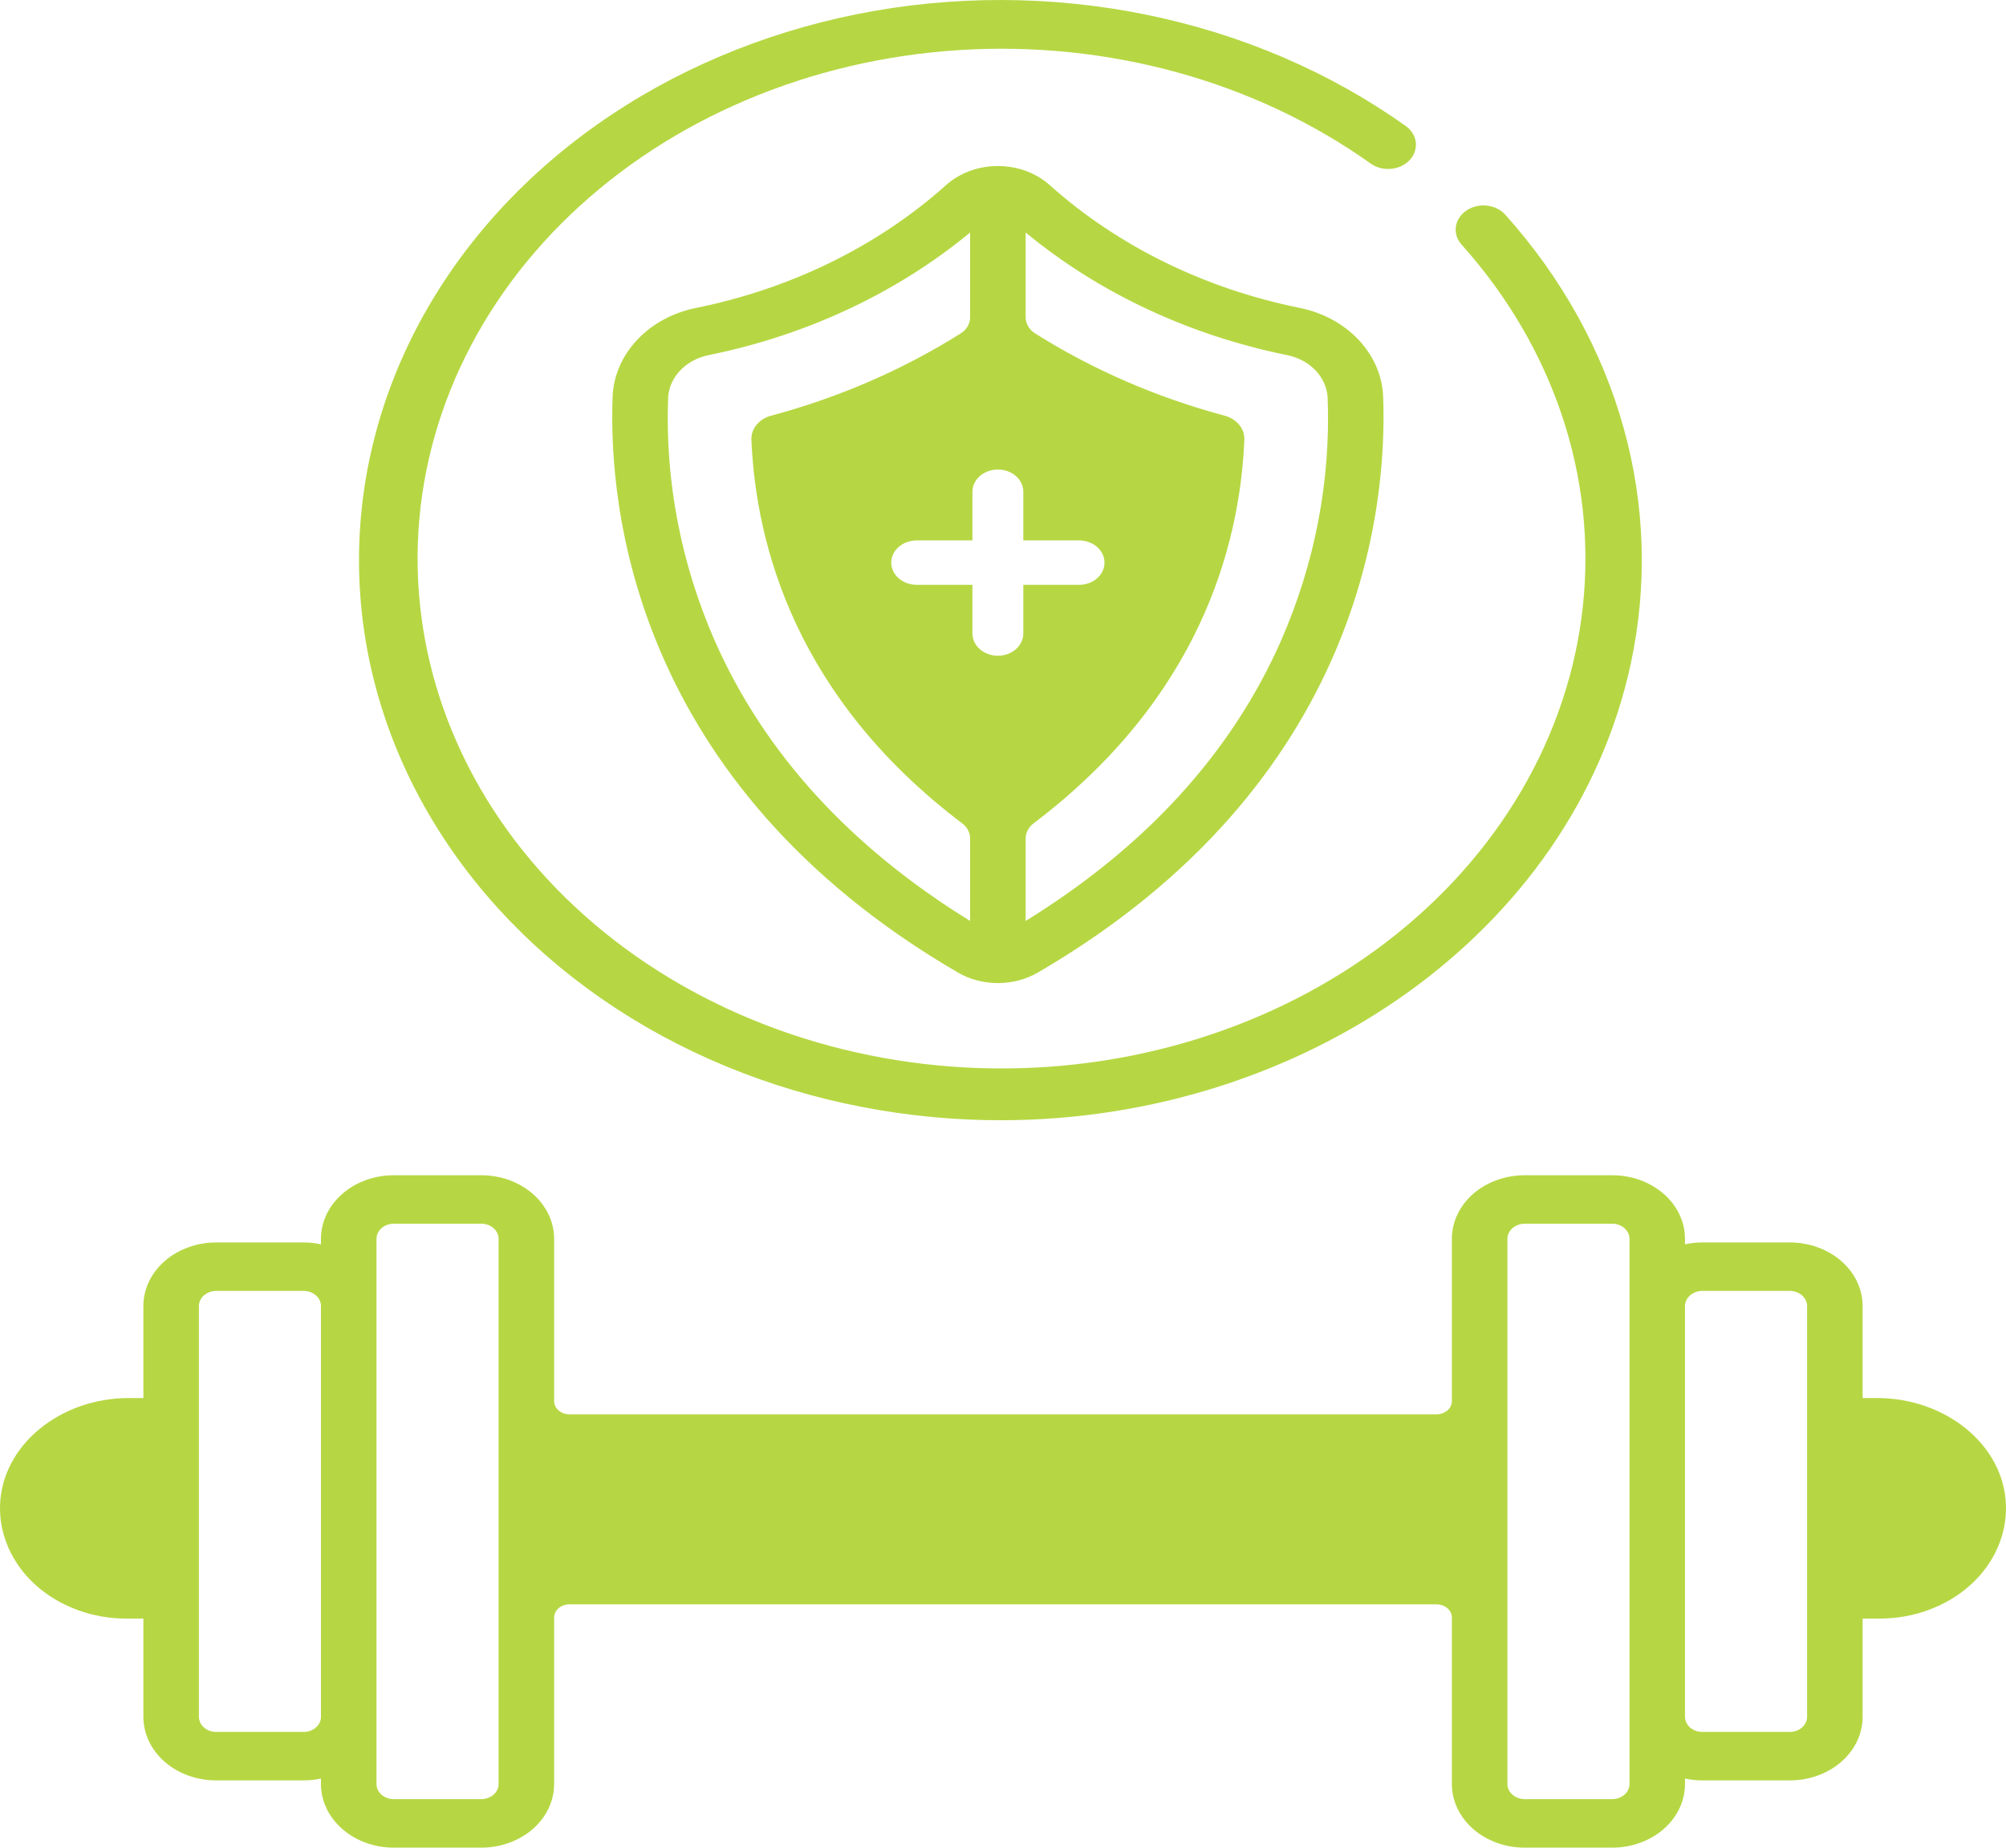 <svg xmlns="http://www.w3.org/2000/svg" width="38" height="35" viewBox="0 0 38 35" fill="none"><path d="M35.557 26.482H35.284V24.739C35.284 24.42 35.139 24.114 34.88 23.888C34.621 23.662 34.27 23.535 33.904 23.535H32.247C32.137 23.535 32.027 23.547 31.919 23.571V23.466C31.919 23.308 31.884 23.151 31.814 23.005C31.745 22.859 31.644 22.726 31.515 22.614C31.387 22.503 31.235 22.414 31.068 22.353C30.901 22.293 30.721 22.262 30.54 22.262H28.883C28.517 22.262 28.166 22.389 27.907 22.614C27.649 22.84 27.503 23.147 27.503 23.466V26.539C27.503 26.572 27.496 26.605 27.482 26.635C27.467 26.666 27.446 26.693 27.419 26.716C27.392 26.74 27.361 26.758 27.326 26.771C27.291 26.784 27.254 26.79 27.216 26.79H10.784C10.746 26.79 10.709 26.784 10.674 26.771C10.639 26.758 10.607 26.74 10.581 26.716C10.554 26.693 10.533 26.666 10.518 26.635C10.504 26.605 10.497 26.572 10.497 26.539V23.466C10.497 23.308 10.461 23.151 10.392 23.005C10.322 22.859 10.221 22.726 10.093 22.614C9.964 22.503 9.812 22.414 9.645 22.353C9.478 22.293 9.298 22.262 9.117 22.262H7.46C7.094 22.262 6.743 22.389 6.485 22.614C6.226 22.84 6.08 23.147 6.08 23.466V23.571C5.973 23.547 5.863 23.535 5.753 23.535H4.096C3.914 23.535 3.735 23.566 3.568 23.627C3.4 23.687 3.248 23.776 3.12 23.888C2.992 24 2.89 24.132 2.821 24.279C2.752 24.425 2.716 24.581 2.716 24.739V26.482H2.443C1.141 26.482 0.04 27.372 0.001 28.508C-0.008 28.788 0.047 29.066 0.163 29.326C0.279 29.587 0.453 29.825 0.676 30.025C0.899 30.226 1.166 30.385 1.461 30.494C1.755 30.604 2.072 30.66 2.392 30.66H2.716V32.521C2.716 32.84 2.861 33.147 3.12 33.373C3.379 33.599 3.73 33.725 4.096 33.725H5.753C5.863 33.725 5.973 33.713 6.08 33.69V33.794C6.08 34.114 6.226 34.42 6.485 34.646C6.743 34.872 7.094 34.999 7.46 34.999H9.117C9.298 34.999 9.478 34.968 9.645 34.907C9.812 34.846 9.964 34.758 10.093 34.646C10.221 34.534 10.322 34.401 10.392 34.255C10.461 34.109 10.497 33.952 10.497 33.794V30.641C10.497 30.575 10.527 30.511 10.581 30.464C10.635 30.417 10.708 30.39 10.784 30.39H27.216C27.254 30.39 27.291 30.397 27.326 30.41C27.361 30.422 27.392 30.441 27.419 30.464C27.446 30.487 27.467 30.515 27.482 30.545C27.496 30.576 27.503 30.608 27.503 30.641V33.794C27.503 34.114 27.649 34.42 27.907 34.646C28.166 34.872 28.517 34.999 28.883 34.999H30.54C30.721 34.999 30.901 34.968 31.068 34.907C31.235 34.846 31.387 34.758 31.515 34.646C31.644 34.534 31.745 34.401 31.814 34.255C31.884 34.109 31.919 33.952 31.919 33.794V33.69C32.027 33.713 32.137 33.725 32.247 33.725H33.904C34.27 33.725 34.621 33.599 34.88 33.373C35.139 33.147 35.284 32.84 35.284 32.521V30.66H35.608C35.928 30.66 36.245 30.604 36.539 30.494C36.834 30.385 37.101 30.226 37.324 30.025C37.547 29.825 37.721 29.587 37.837 29.326C37.953 29.066 38.008 28.787 37.999 28.508C37.96 27.372 36.858 26.482 35.557 26.482ZM6.08 32.521C6.08 32.597 6.046 32.67 5.984 32.723C5.923 32.777 5.84 32.807 5.753 32.807H4.096C4.009 32.807 3.925 32.777 3.864 32.723C3.803 32.67 3.768 32.597 3.768 32.521V24.739C3.768 24.664 3.803 24.591 3.864 24.537C3.925 24.484 4.009 24.453 4.096 24.453H5.753C5.84 24.453 5.923 24.484 5.984 24.537C6.046 24.591 6.08 24.664 6.08 24.739V32.521ZM9.445 33.794C9.445 33.87 9.41 33.943 9.349 33.996C9.287 34.05 9.204 34.08 9.117 34.08H7.46C7.373 34.08 7.29 34.05 7.228 33.996C7.167 33.943 7.132 33.87 7.132 33.794V23.466C7.132 23.39 7.167 23.318 7.228 23.264C7.29 23.21 7.373 23.18 7.46 23.18H9.117C9.204 23.18 9.287 23.21 9.349 23.264C9.41 23.318 9.445 23.39 9.445 23.466V33.794ZM30.868 24.739V33.794C30.868 33.87 30.833 33.943 30.772 33.996C30.71 34.05 30.627 34.08 30.54 34.08H28.883C28.796 34.08 28.713 34.05 28.651 33.996C28.59 33.943 28.555 33.87 28.555 33.794V23.466C28.555 23.39 28.59 23.318 28.651 23.264C28.713 23.21 28.796 23.18 28.883 23.18H30.54C30.627 23.18 30.71 23.21 30.772 23.264C30.833 23.318 30.868 23.39 30.868 23.466V24.739ZM34.232 26.941V32.521C34.232 32.597 34.197 32.67 34.136 32.723C34.075 32.777 33.991 32.807 33.904 32.807H32.247C32.16 32.807 32.077 32.777 32.016 32.723C31.954 32.67 31.92 32.597 31.919 32.521V24.739C31.92 24.664 31.954 24.591 32.016 24.537C32.077 24.484 32.16 24.453 32.247 24.453H33.904C33.991 24.453 34.075 24.484 34.136 24.537C34.197 24.591 34.232 24.664 34.232 24.739V26.941Z" fill="#B6D743"></path><path d="M16.688 21.033C17.436 21.157 18.195 21.22 18.956 21.22C24.675 21.22 29.785 17.669 30.889 12.586C31.211 11.1 31.166 9.572 30.756 8.103C30.347 6.634 29.583 5.258 28.515 4.067C28.429 3.971 28.303 3.909 28.165 3.895C28.026 3.88 27.887 3.914 27.777 3.989C27.667 4.064 27.596 4.174 27.579 4.295C27.562 4.416 27.601 4.538 27.687 4.633C29.428 6.578 30.25 9.031 29.984 11.489C29.719 13.946 28.385 16.222 26.258 17.848C24.131 19.474 21.372 20.327 18.547 20.232C15.722 20.137 13.046 19.102 11.068 17.338C9.09 15.575 7.961 13.216 7.912 10.748C7.863 8.28 8.898 5.89 10.805 4.067C12.711 2.245 15.345 1.129 18.165 0.949C20.984 0.769 23.776 1.538 25.966 3.099C26.074 3.175 26.212 3.211 26.35 3.198C26.489 3.186 26.616 3.126 26.703 3.032C26.791 2.938 26.833 2.817 26.82 2.697C26.806 2.576 26.738 2.465 26.631 2.388C25.198 1.367 23.516 0.645 21.714 0.278C19.913 -0.089 18.039 -0.093 16.235 0.268C14.432 0.63 12.747 1.345 11.309 2.361C9.871 3.378 8.717 4.667 7.936 6.131C7.155 7.596 6.768 9.196 6.803 10.812C6.838 12.427 7.295 14.013 8.14 15.451C8.984 16.888 10.193 18.138 11.674 19.105C13.156 20.073 14.871 20.732 16.688 21.033Z" fill="#B6D743"></path><path d="M26.201 7.507C26.185 7.115 26.02 6.738 25.734 6.435C25.448 6.132 25.056 5.92 24.618 5.832C22.82 5.468 21.18 4.663 19.89 3.511C19.762 3.395 19.609 3.303 19.439 3.24C19.27 3.177 19.087 3.145 18.903 3.145C18.719 3.145 18.537 3.177 18.367 3.24C18.198 3.303 18.044 3.395 17.916 3.511C16.627 4.663 14.986 5.468 13.189 5.832C12.751 5.92 12.358 6.132 12.072 6.435C11.786 6.738 11.622 7.115 11.605 7.507C11.524 9.596 11.998 14.841 18.144 18.421C18.368 18.552 18.633 18.622 18.903 18.622C19.174 18.622 19.438 18.552 19.663 18.421C25.808 14.841 26.282 9.596 26.201 7.507ZM18.377 17.445C16.105 16.044 14.478 14.263 13.542 12.143C12.899 10.675 12.598 9.109 12.656 7.538C12.665 7.348 12.745 7.165 12.884 7.018C13.024 6.871 13.214 6.769 13.427 6.726C15.284 6.349 16.992 5.548 18.377 4.404V6.009C18.378 6.068 18.362 6.127 18.331 6.181C18.3 6.234 18.255 6.28 18.2 6.315C17.107 7.003 15.893 7.53 14.605 7.875C14.495 7.904 14.398 7.965 14.331 8.047C14.264 8.13 14.23 8.229 14.234 8.33C14.32 10.353 15.092 13.224 18.225 15.595C18.273 15.631 18.311 15.675 18.337 15.724C18.363 15.774 18.377 15.828 18.377 15.883L18.377 17.445ZM19.385 12C19.385 12.112 19.334 12.219 19.244 12.298C19.154 12.377 19.031 12.421 18.903 12.421C18.775 12.421 18.653 12.377 18.562 12.298C18.472 12.219 18.421 12.112 18.421 12V11.078H17.365C17.238 11.078 17.115 11.034 17.024 10.955C16.934 10.876 16.883 10.769 16.883 10.657C16.883 10.546 16.934 10.439 17.024 10.36C17.115 10.281 17.238 10.237 17.365 10.237H18.421V9.315C18.421 9.203 18.472 9.096 18.562 9.017C18.653 8.938 18.775 8.894 18.903 8.894C19.031 8.894 19.154 8.938 19.244 9.017C19.334 9.096 19.385 9.203 19.385 9.315V10.237H20.441C20.569 10.237 20.692 10.281 20.782 10.36C20.872 10.439 20.923 10.546 20.923 10.657C20.923 10.769 20.872 10.876 20.782 10.955C20.692 11.034 20.569 11.078 20.441 11.078H19.385L19.385 12ZM24.264 12.143C23.328 14.263 21.701 16.044 19.429 17.445V15.883C19.429 15.828 19.443 15.774 19.469 15.724C19.496 15.675 19.534 15.63 19.581 15.595C22.714 13.224 23.487 10.353 23.572 8.33C23.576 8.229 23.542 8.13 23.475 8.047C23.408 7.965 23.312 7.904 23.201 7.875C21.913 7.53 20.699 7.003 19.607 6.315C19.552 6.28 19.507 6.234 19.476 6.181C19.445 6.127 19.429 6.068 19.429 6.009V4.404C20.814 5.548 22.523 6.349 24.379 6.726C24.592 6.769 24.783 6.871 24.922 7.018C25.061 7.165 25.142 7.348 25.15 7.538C25.209 9.109 24.908 10.675 24.264 12.143Z" fill="#B6D743"></path></svg>